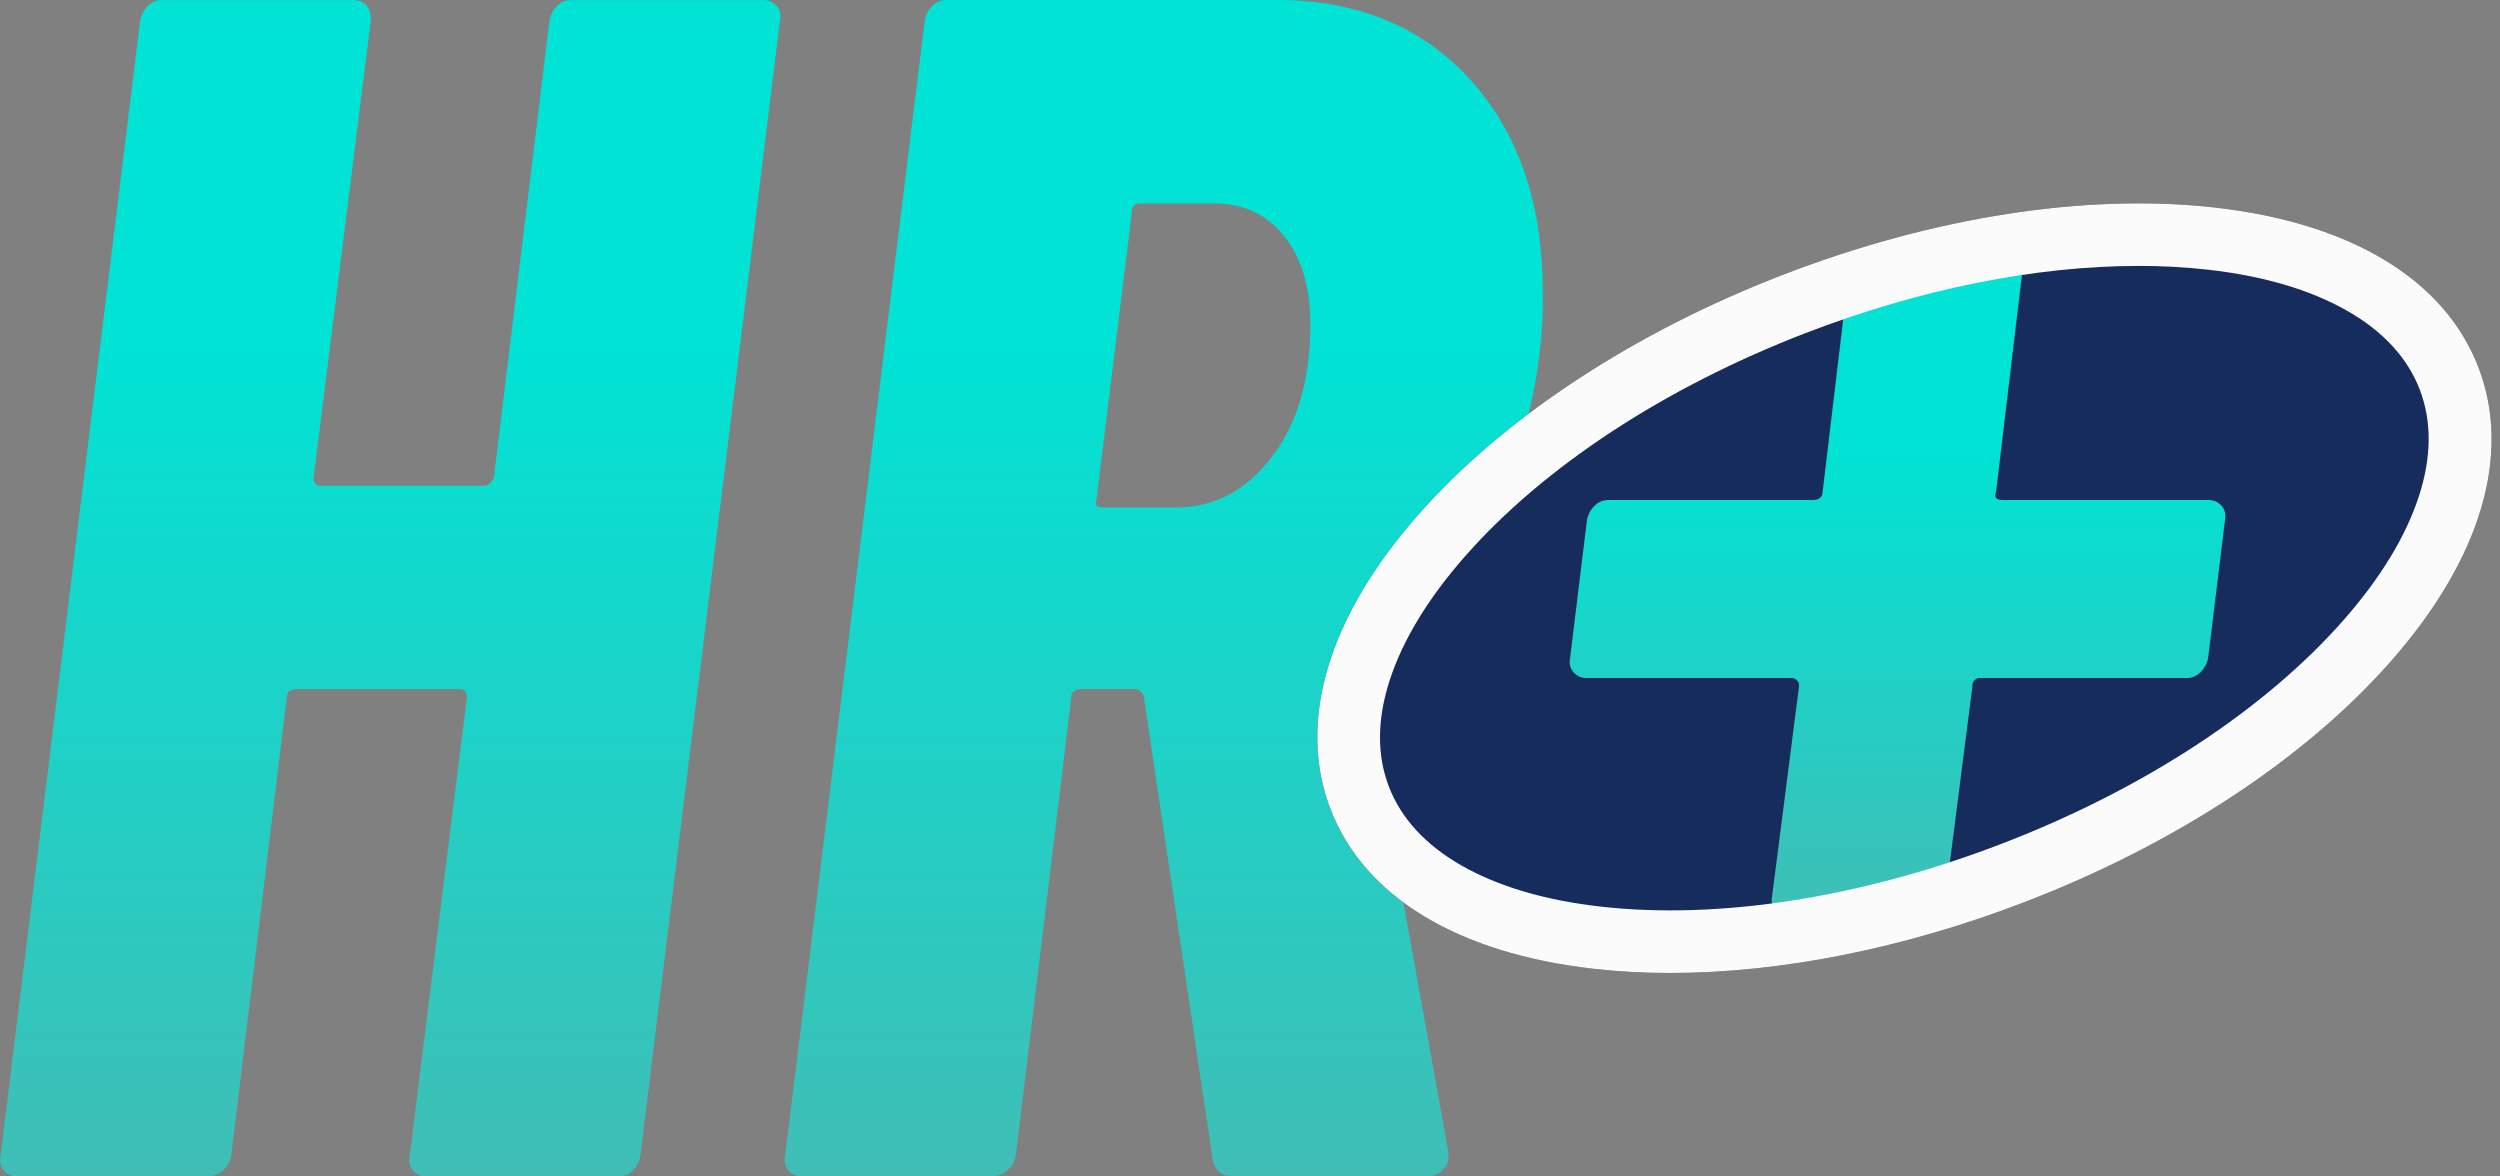 <svg width="170" height="80" viewBox="0 0 170 80" fill="none" xmlns="http://www.w3.org/2000/svg">
<rect x="0" y="0" width="170" height="80" fill="#808080" stroke="none"/>
<path d="M37.871 0.405C37.998 0.276 38.149 0.175 38.317 0.106C38.484 0.038 38.663 0.005 38.844 0.008H51.897C52.07 0.001 52.242 0.034 52.401 0.102C52.559 0.171 52.7 0.275 52.813 0.405C52.925 0.538 53.005 0.695 53.045 0.863C53.084 1.032 53.083 1.208 53.041 1.377L43.54 78.63C43.47 78.999 43.29 79.337 43.025 79.602C42.898 79.731 42.746 79.833 42.578 79.901C42.411 79.969 42.231 80.003 42.05 79.999H28.999C28.826 80.006 28.654 79.975 28.495 79.906C28.336 79.837 28.196 79.733 28.083 79.602C27.97 79.47 27.89 79.313 27.85 79.144C27.811 78.975 27.812 78.799 27.855 78.63L31.747 47.435C31.747 47.054 31.593 46.863 31.289 46.863H20.184C19.726 46.863 19.497 47.054 19.497 47.435L15.717 78.63C15.64 79.009 15.439 79.351 15.144 79.602C14.862 79.859 14.494 80 14.113 79.999H1.179C1.006 80.007 0.833 79.975 0.674 79.906C0.516 79.837 0.374 79.733 0.262 79.602C0.149 79.47 0.069 79.313 0.029 79.144C-0.011 78.975 -0.01 78.799 0.033 78.63L9.536 1.377C9.606 1.008 9.785 0.67 10.052 0.405C10.178 0.276 10.329 0.174 10.497 0.106C10.664 0.038 10.844 0.004 11.025 0.008H23.959C24.797 0.008 25.216 0.465 25.216 1.379L21.324 32.459C21.324 32.842 21.477 33.031 21.782 33.031H32.897C33.201 33.031 33.43 32.832 33.585 32.459L37.366 1.379C37.433 1.011 37.609 0.672 37.871 0.405Z" fill="url(#paint0_linear_1934_1447)"/>
<path d="M82.465 78.851L77.771 47.312C77.616 47.008 77.427 46.855 77.198 46.855H73.534C73.077 46.855 72.848 47.046 72.848 47.427L69.067 78.623C68.991 79.001 68.789 79.344 68.494 79.594C68.213 79.851 67.845 79.992 67.464 79.991H54.53C54.357 79.999 54.184 79.967 54.025 79.898C53.866 79.829 53.725 79.725 53.613 79.594C53.5 79.462 53.42 79.305 53.38 79.136C53.34 78.967 53.342 78.791 53.384 78.623L62.887 1.369C62.956 1 63.136 0.662 63.403 0.397C63.529 0.268 63.68 0.166 63.848 0.098C64.015 0.03 64.195 -0.003 64.375 0H86.82C92.316 0 96.705 1.81 99.987 5.428C103.269 9.046 104.91 13.864 104.91 19.882C104.934 21.295 104.857 22.708 104.681 24.11C104.15 28.529 102.834 32.471 100.731 35.936C98.629 39.401 95.976 42.087 92.772 43.993C92.634 44.056 92.515 44.154 92.43 44.279C92.392 44.339 92.372 44.408 92.372 44.478C92.372 44.548 92.392 44.617 92.43 44.676L98.497 78.386V78.615C98.5 78.795 98.467 78.974 98.398 79.141C98.33 79.308 98.228 79.46 98.099 79.586C97.972 79.715 97.821 79.817 97.653 79.885C97.486 79.953 97.306 79.987 97.126 79.983H83.836C83.073 79.987 82.616 79.61 82.465 78.851ZM76.969 14.402L74.565 33.942C74.41 34.326 74.565 34.514 75.023 34.514H79.946C82.54 34.514 84.716 33.372 86.472 31.087C88.229 28.801 89.106 25.792 89.105 22.058C89.105 19.543 88.513 17.544 87.33 16.061C86.147 14.578 84.563 13.835 82.578 13.832H77.542C77.465 13.821 77.386 13.828 77.312 13.853C77.237 13.877 77.17 13.918 77.114 13.973C77.059 14.028 77.017 14.095 76.992 14.169C76.966 14.243 76.959 14.321 76.969 14.399V14.402Z" fill="url(#paint1_linear_1934_1447)"/>
<path d="M113.568 66.163C111.831 66.166 110.096 66.072 108.37 65.879C99.135 64.834 92.782 60.987 90.484 55.049C88.186 49.111 90.285 42.002 96.421 35.027C102.224 28.426 111.04 22.621 121.246 18.683C131.452 14.744 141.888 13.122 150.632 14.115C159.866 15.159 166.22 19.006 168.52 24.944C170.82 30.882 168.719 37.992 162.581 44.967C156.778 51.568 147.961 57.373 137.756 61.311C129.506 64.493 121.103 66.163 113.568 66.163Z" fill="#152C5D"/>
<path d="M151.07 34.397C151.183 34.529 151.262 34.686 151.302 34.855C151.342 35.024 151.341 35.2 151.298 35.368L150.154 44.738C150.084 45.106 149.905 45.445 149.639 45.709C149.513 45.838 149.361 45.94 149.194 46.008C149.026 46.077 148.847 46.11 148.666 46.106H134.697C134.62 46.096 134.54 46.103 134.466 46.128C134.391 46.153 134.324 46.194 134.268 46.25C134.212 46.305 134.171 46.373 134.146 46.447C134.121 46.522 134.113 46.601 134.124 46.678L132.294 60.962C132.224 61.33 132.044 61.668 131.778 61.933C131.652 62.062 131.5 62.163 131.333 62.232C131.166 62.3 130.986 62.333 130.805 62.33H121.76C121.579 62.334 121.399 62.3 121.232 62.232C121.064 62.164 120.913 62.062 120.787 61.933C120.658 61.81 120.563 61.656 120.513 61.485C120.463 61.315 120.458 61.134 120.5 60.962L122.333 46.678C122.344 46.601 122.336 46.522 122.311 46.447C122.287 46.373 122.245 46.305 122.189 46.25C122.134 46.194 122.066 46.153 121.991 46.128C121.917 46.103 121.838 46.096 121.76 46.106H107.913C107.74 46.114 107.568 46.082 107.409 46.013C107.25 45.944 107.11 45.84 106.997 45.709C106.884 45.578 106.804 45.42 106.764 45.252C106.725 45.083 106.726 44.907 106.768 44.738L107.913 35.368C107.981 35 108.161 34.661 108.428 34.397C108.554 34.268 108.706 34.166 108.873 34.098C109.041 34.03 109.22 33.996 109.401 34H123.254C123.712 34 123.941 33.801 123.941 33.428L125.658 19.032C125.732 18.652 125.934 18.31 126.231 18.061C126.513 17.805 126.88 17.663 127.262 17.663H136.305C136.478 17.657 136.651 17.689 136.809 17.757C136.968 17.826 137.109 17.93 137.223 18.061C137.335 18.193 137.415 18.35 137.455 18.519C137.495 18.688 137.494 18.863 137.451 19.032L135.734 33.428C135.581 33.811 135.734 34 136.192 34H150.16C150.332 33.994 150.503 34.027 150.66 34.096C150.818 34.164 150.957 34.267 151.07 34.397Z" fill="url(#paint2_linear_1934_1447)"/>
<path d="M113.568 66.163C111.831 66.166 110.096 66.072 108.37 65.879C99.135 64.834 92.782 60.987 90.484 55.049C88.186 49.111 90.285 42.002 96.421 35.027C102.224 28.426 111.04 22.621 121.246 18.683C131.452 14.744 141.888 13.122 150.632 14.115C159.866 15.159 166.22 19.006 168.52 24.944C170.82 30.882 168.719 37.992 162.581 44.967C156.778 51.568 147.961 57.373 137.756 61.311C129.506 64.493 121.103 66.163 113.568 66.163ZM145.404 18.083C138.404 18.083 130.545 19.656 122.778 22.65C113.201 26.344 104.977 31.736 99.621 37.831C97.1 40.699 95.375 43.543 94.491 46.285C93.636 48.939 93.624 51.369 94.453 53.512C95.283 55.655 96.933 57.449 99.352 58.837C101.853 60.273 105.049 61.22 108.846 61.649C116.918 62.562 126.637 61.033 136.214 57.337C145.791 53.641 154.012 48.252 159.371 42.157C161.89 39.289 163.615 36.445 164.499 33.702C165.354 31.049 165.366 28.618 164.536 26.473C163.707 24.329 162.059 22.539 159.638 21.151C157.136 19.715 153.943 18.768 150.146 18.339C148.574 18.164 146.993 18.078 145.41 18.081L145.404 18.083Z" fill="#FBFBFB"/>
<defs>
<linearGradient id="paint0_linear_1934_1447" x1="26.537" y1="0.007" x2="26.537" y2="80" gradientUnits="userSpaceOnUse">
<stop offset="0.292" stop-color="#00E3D5"/>
<stop offset="1" stop-color="#40BEB6"/>
</linearGradient>
<linearGradient id="paint1_linear_1934_1447" x1="79.133" y1="0" x2="79.133" y2="79.992" gradientUnits="userSpaceOnUse">
<stop offset="0.292" stop-color="#00E3D5"/>
<stop offset="1" stop-color="#40BEB6"/>
</linearGradient>
<linearGradient id="paint2_linear_1934_1447" x1="129.033" y1="17.663" x2="129.033" y2="62.33" gradientUnits="userSpaceOnUse">
<stop offset="0.292" stop-color="#00E3D5"/>
<stop offset="1" stop-color="#40BEB6"/>
</linearGradient>
</defs>
</svg>
